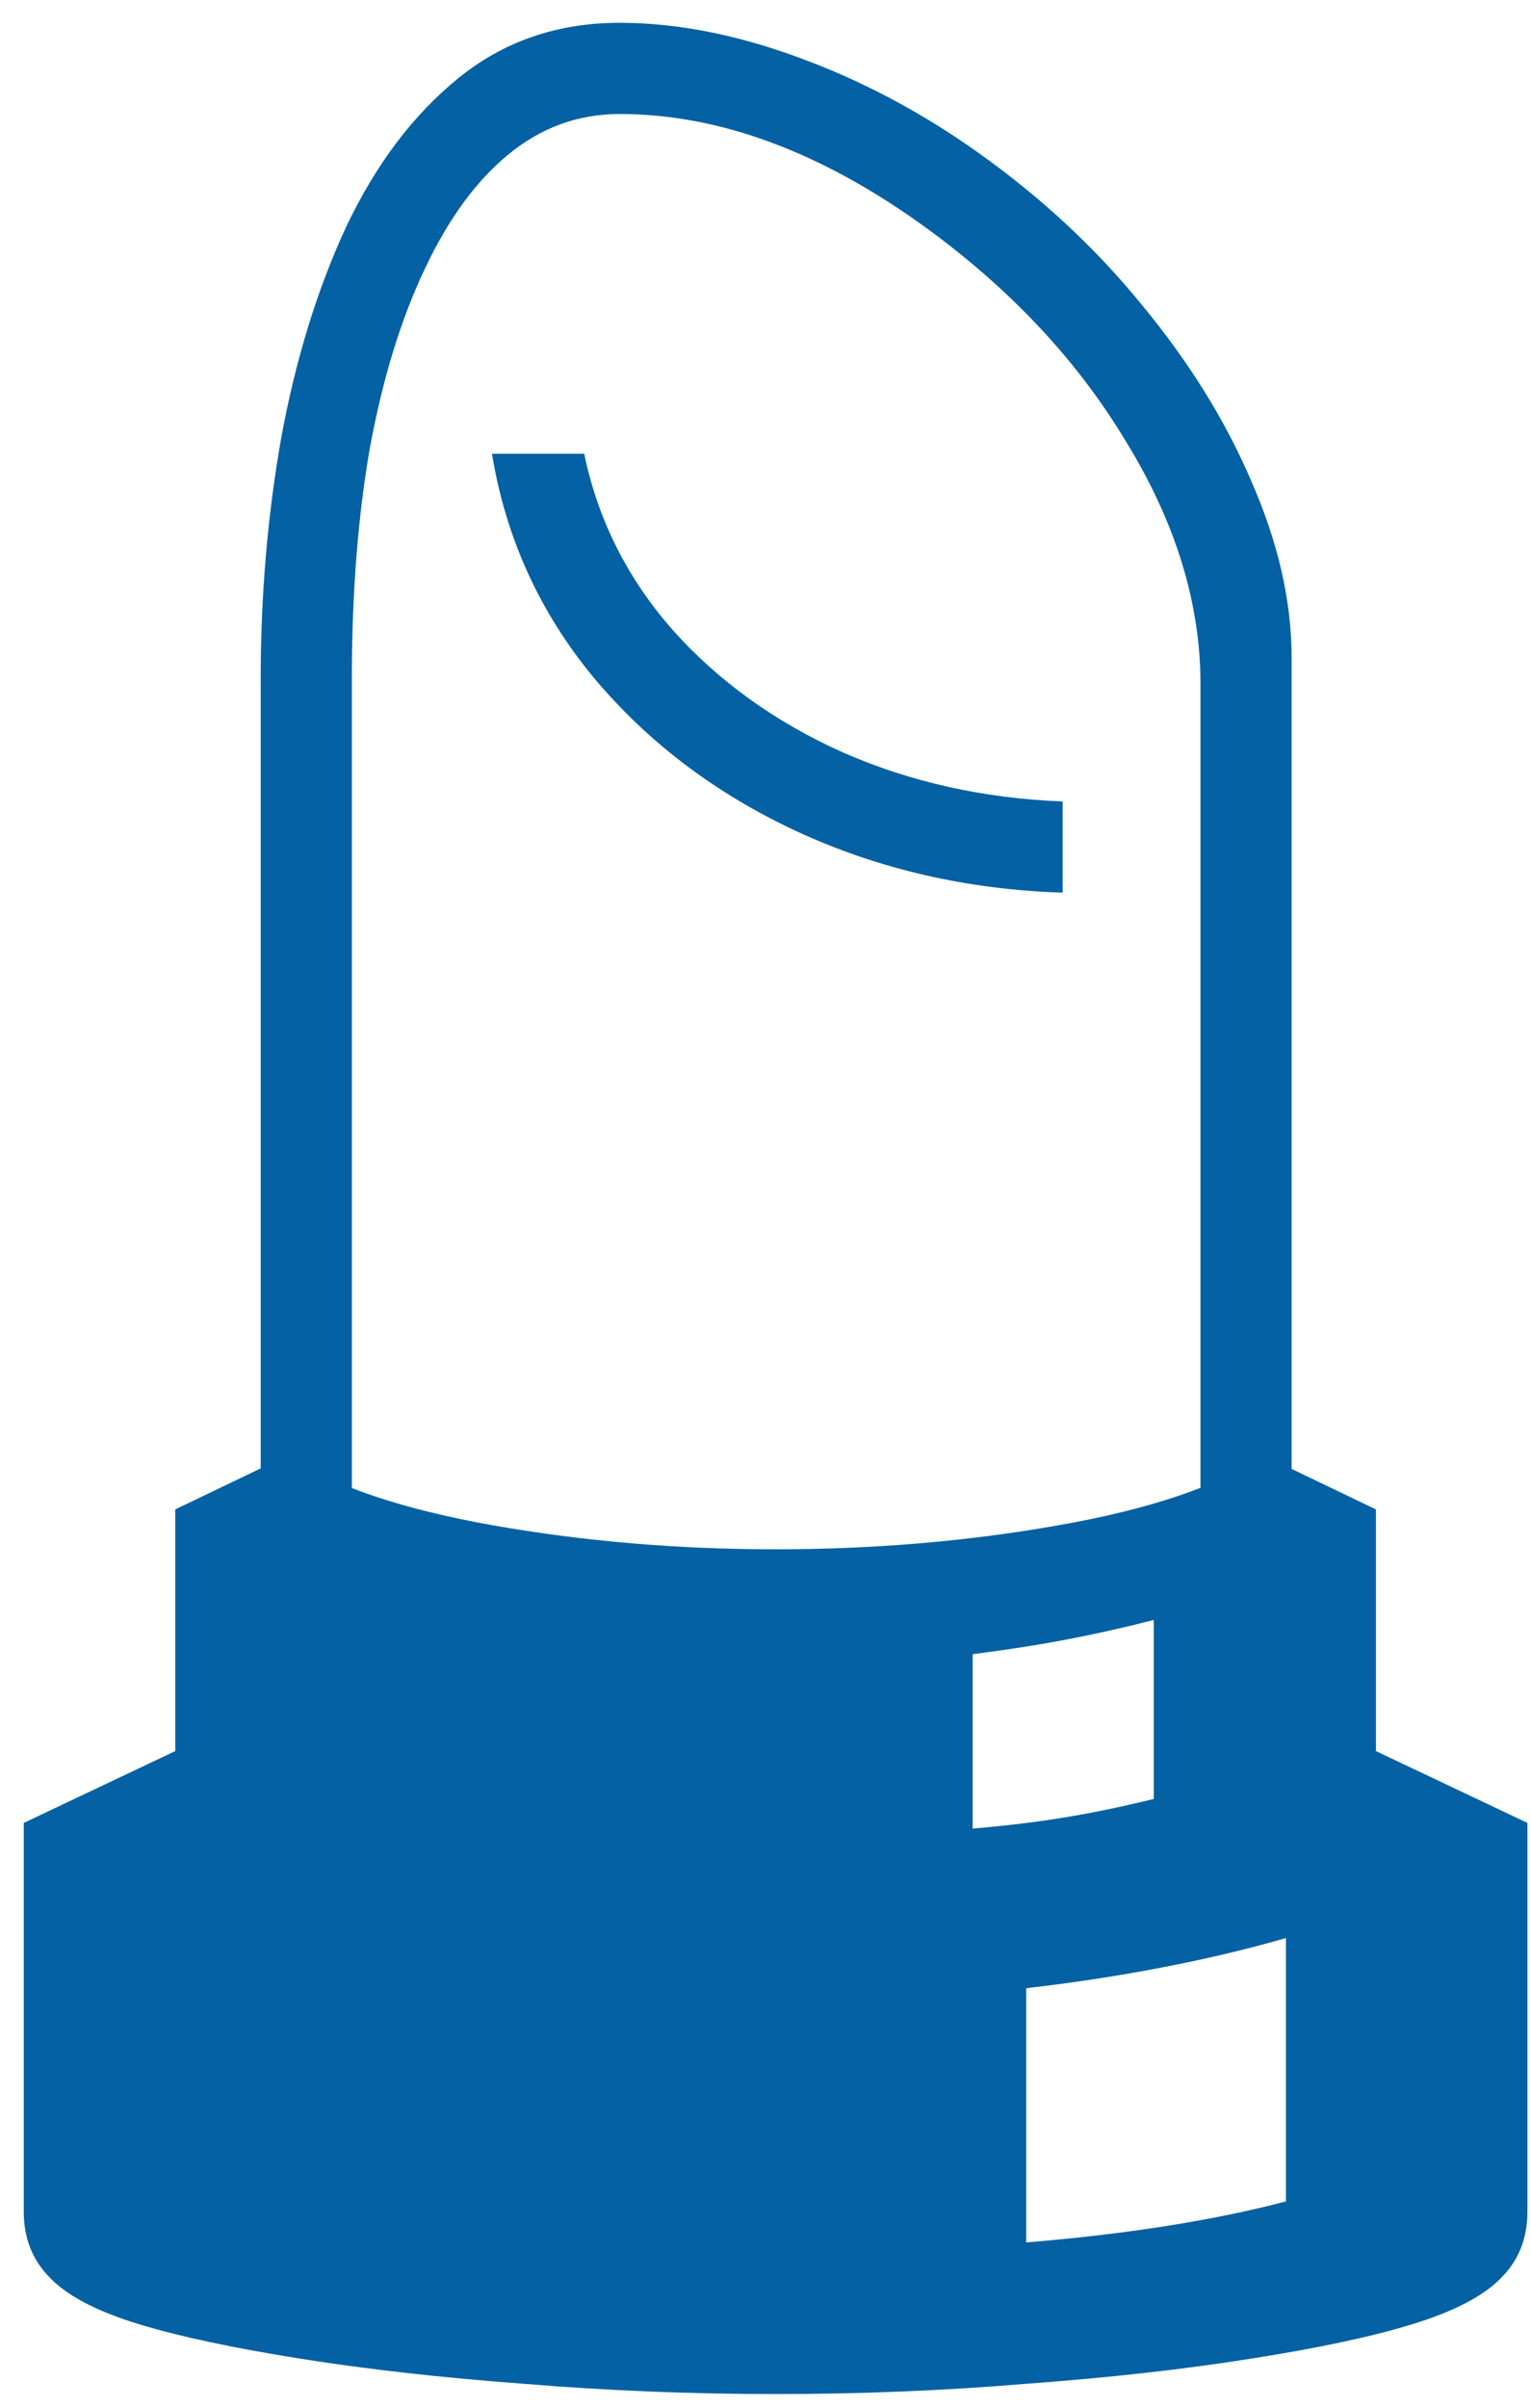 <svg xmlns="http://www.w3.org/2000/svg" width="42" height="66" viewBox="0 0 42 66" fill="none"><path d="M7.152 43.5V18.594C7.152 16.323 7.34 14.125 7.715 12C8.11 9.854 8.704 7.927 9.496 6.219C10.308 4.51 11.329 3.156 12.558 2.156C13.808 1.135 15.287 0.625 16.996 0.625C18.538 0.625 20.163 0.938 21.871 1.562C23.6 2.188 25.256 3.062 26.84 4.188C28.569 5.417 30.069 6.812 31.34 8.375C32.631 9.938 33.631 11.552 34.34 13.219C35.069 14.885 35.433 16.49 35.433 18.031V43.5H32.933V18.75C32.933 16.542 32.256 14.333 30.902 12.125C29.569 9.896 27.725 7.927 25.371 6.219C22.517 4.156 19.725 3.125 16.996 3.125C15.871 3.125 14.86 3.49 13.964 4.219C13.069 4.948 12.298 6 11.652 7.375C11.006 8.729 10.506 10.354 10.152 12.25C9.819 14.146 9.652 16.271 9.652 18.625V43.5H7.152ZM21.277 65.625C18.944 65.625 16.642 65.531 14.371 65.344C12.121 65.177 10.079 64.948 8.246 64.656C6.412 64.365 4.944 64.052 3.84 63.719C2.673 63.365 1.85 62.938 1.371 62.438C0.892 61.958 0.652 61.354 0.652 60.625V49.969L4.808 48V41.375L7.871 39.906C9.162 40.74 11.048 41.375 13.527 41.812C16.006 42.25 18.59 42.469 21.277 42.469C23.965 42.469 26.548 42.25 29.027 41.812C31.527 41.375 33.413 40.74 34.683 39.906L37.746 41.375V48L41.902 49.969V60.625C41.902 61.354 41.663 61.958 41.183 62.438C40.704 62.938 39.881 63.365 38.715 63.719C37.631 64.052 36.163 64.365 34.308 64.656C32.475 64.948 30.423 65.177 28.152 65.344C25.902 65.531 23.61 65.625 21.277 65.625ZM28.152 61.469C30.923 61.24 33.298 60.865 35.277 60.344V53.125C34.194 53.438 33.048 53.708 31.84 53.938C30.652 54.167 29.423 54.354 28.152 54.5V61.469ZM26.683 50.125C27.642 50.042 28.496 49.938 29.246 49.812C29.996 49.688 30.798 49.521 31.652 49.312V44.406C30.84 44.615 30.048 44.792 29.277 44.938C28.527 45.083 27.663 45.219 26.683 45.344V50.125ZM29.152 24.469C26.527 24.385 24.09 23.823 21.84 22.781C19.61 21.74 17.756 20.333 16.277 18.562C14.798 16.771 13.871 14.729 13.496 12.438H16.027C16.402 14.25 17.215 15.865 18.465 17.281C19.715 18.677 21.267 19.792 23.121 20.625C24.975 21.438 26.985 21.885 29.152 21.969V24.469Z" fill="#0461A3"></path></svg>